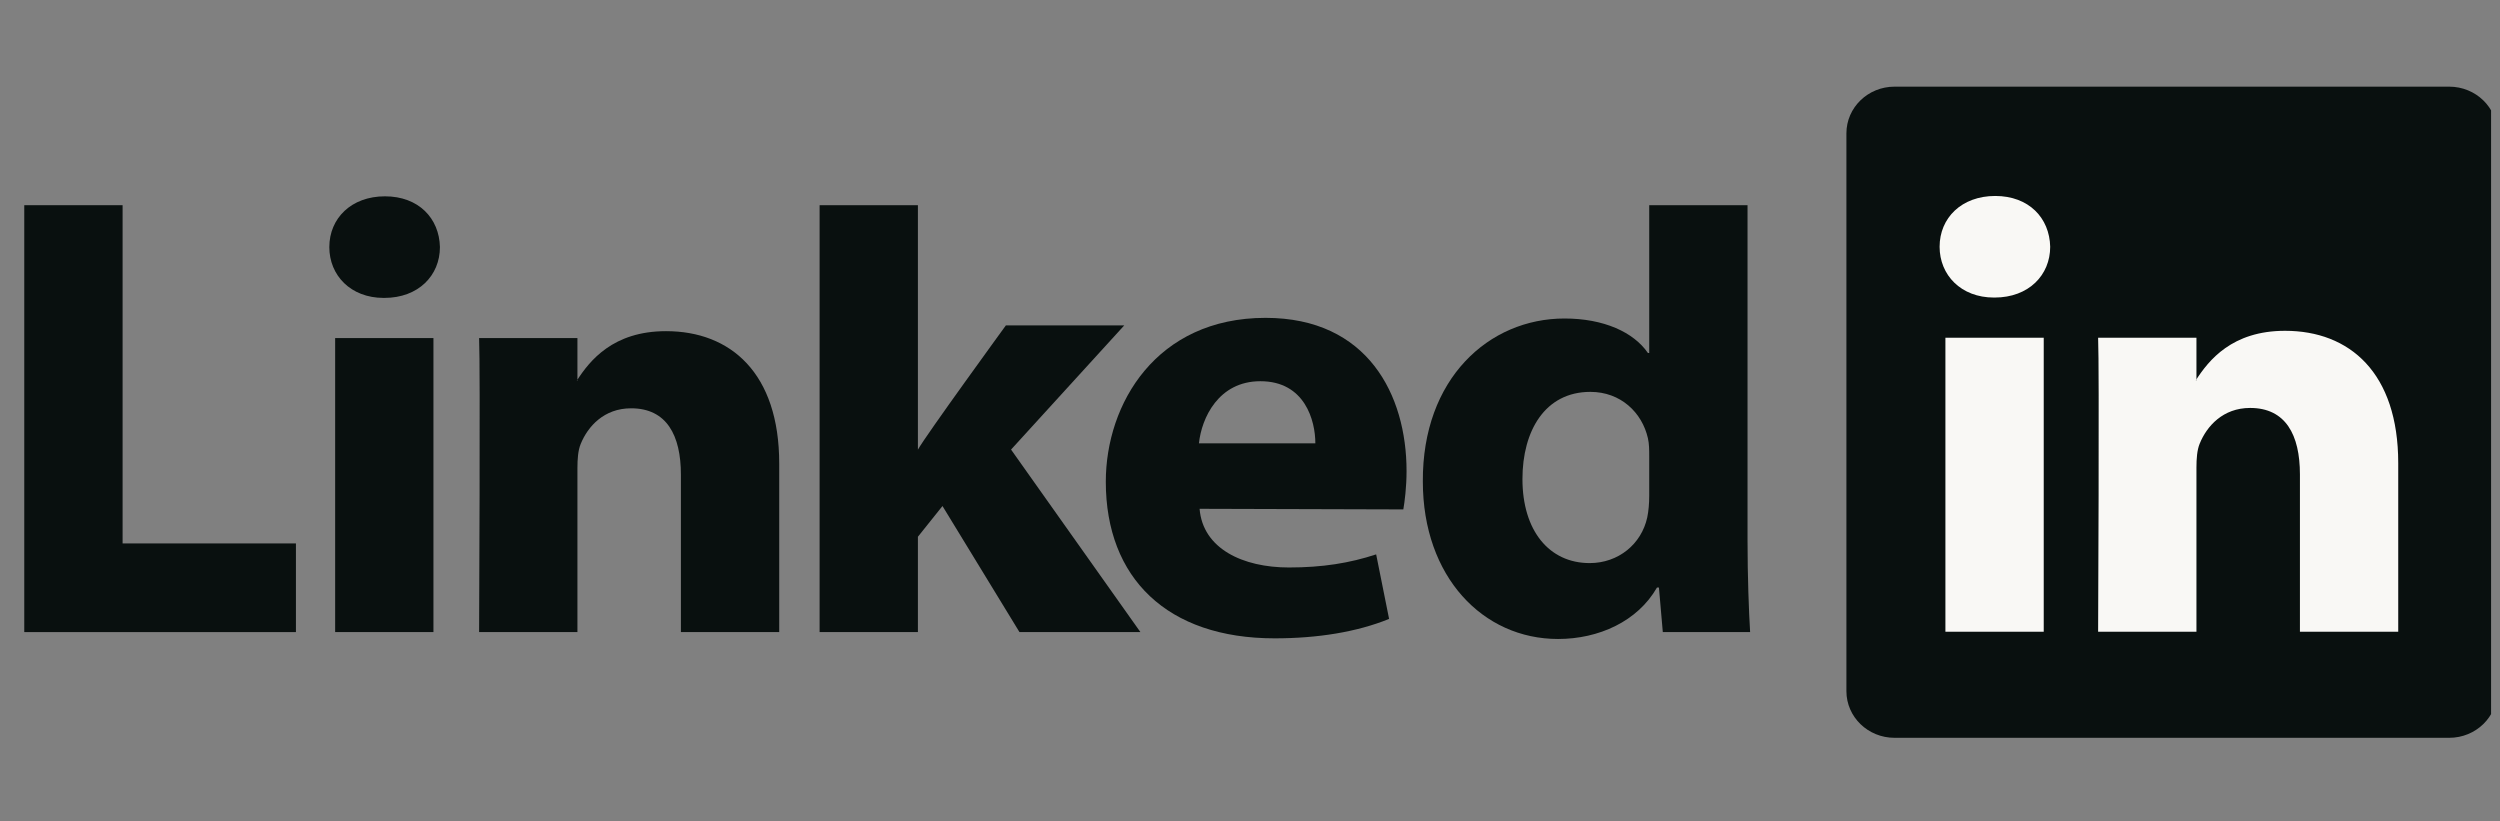 <svg width="140" height="46" viewBox="0 0 140 46" fill="none" xmlns="http://www.w3.org/2000/svg">
<rect x="0" y="0" width="140" height="46" fill="#808080" stroke="none"/>
<g clip-path="url(#clip0_4074_48698)">
<path fill-rule="evenodd" clip-rule="evenodd" d="M1.359 35.397H16.572V30.432H6.865V11.491H1.359V35.397Z" fill="#09100F"/>
<path fill-rule="evenodd" clip-rule="evenodd" d="M24.273 35.397V18.932H18.768V35.397H24.273ZM21.521 16.683C23.441 16.683 24.636 15.419 24.636 13.838C24.6 12.223 23.441 10.994 21.557 10.994C19.674 10.994 18.442 12.223 18.442 13.838C18.442 15.419 19.637 16.683 21.485 16.683H21.521Z" fill="#09100F"/>
<path fill-rule="evenodd" clip-rule="evenodd" d="M26.83 35.397H32.336V26.202C32.336 25.709 32.372 25.218 32.517 24.866C32.915 23.883 33.821 22.865 35.342 22.865C37.334 22.865 38.131 24.375 38.131 26.587V35.397H43.636V25.956C43.636 20.898 40.92 18.545 37.298 18.545C34.328 18.545 33.024 20.195 32.299 21.319H32.336V18.932H26.83C26.902 20.477 26.83 35.397 26.83 35.397Z" fill="#09100F"/>
<path fill-rule="evenodd" clip-rule="evenodd" d="M51.403 11.492H45.898V35.397H51.403V30.058L52.779 28.337L57.09 35.397H63.863L56.619 25.176L62.958 18.222H56.329C56.329 18.222 51.802 24.444 51.403 25.181V11.492Z" fill="#09100F"/>
<path fill-rule="evenodd" clip-rule="evenodd" d="M78.586 28.529C78.659 28.106 78.767 27.294 78.767 26.377C78.767 22.121 76.594 17.8 70.871 17.8C64.75 17.8 61.925 22.613 61.925 26.977C61.925 32.376 65.366 35.747 71.378 35.747C73.769 35.747 75.978 35.397 77.789 34.659L77.065 31.045C75.58 31.534 74.059 31.779 72.175 31.779C69.604 31.779 67.358 30.73 67.177 28.493L78.586 28.527V28.529ZM67.141 24.826C67.286 23.421 68.228 21.348 70.582 21.348C73.08 21.348 73.66 23.562 73.66 24.826H67.141Z" fill="#09100F"/>
<path fill-rule="evenodd" clip-rule="evenodd" d="M92.356 11.492V19.767H92.284C91.487 18.608 89.821 17.836 87.612 17.836C83.374 17.836 79.643 21.207 79.679 26.967C79.679 32.306 83.048 35.783 87.249 35.783C89.531 35.783 91.704 34.799 92.791 32.902H92.9L93.117 35.397H98.007C97.934 34.237 97.862 32.235 97.862 30.269V11.492H92.356ZM92.356 27.775C92.356 28.196 92.32 28.618 92.247 28.969C91.922 30.479 90.618 31.533 89.024 31.533C86.742 31.533 85.257 29.707 85.257 26.827C85.257 24.122 86.525 21.945 89.06 21.945C90.762 21.945 91.958 23.104 92.284 24.544C92.356 24.86 92.356 25.212 92.356 25.527V27.775Z" fill="#09100F"/>
<path d="M103.399 7.465C103.399 6.023 104.605 4.853 106.093 4.853H137.157C138.645 4.853 139.851 6.023 139.851 7.465V38.705C139.851 40.148 138.645 41.317 137.157 41.317H106.093C104.605 41.317 103.399 40.148 103.399 38.705V7.465Z" fill="#09100F"/>
<path fill-rule="evenodd" clip-rule="evenodd" d="M114.449 35.377V18.912H108.943V35.377H114.449ZM111.696 16.663C113.616 16.663 114.811 15.399 114.811 13.819C114.775 12.203 113.616 10.974 111.733 10.974C109.849 10.974 108.618 12.203 108.618 13.819C108.618 15.399 109.813 16.663 111.66 16.663H111.696Z" fill="#F9F8F5"/>
<path fill-rule="evenodd" clip-rule="evenodd" d="M117.495 35.377H123.001V26.182C123.001 25.69 123.036 25.198 123.182 24.846C123.58 23.863 124.486 22.845 126.007 22.845C127.999 22.845 128.796 24.355 128.796 26.568V35.377H134.301V25.936C134.301 20.878 131.585 18.525 127.962 18.525C124.992 18.525 123.688 20.175 122.964 21.299H123.001V18.912H117.495C117.567 20.457 117.495 35.377 117.495 35.377Z" fill="#F9F8F5"/>
</g>
<defs>
<clipPath id="clip0_4074_48698">
<rect width="139" height="46" fill="white" transform="translate(0.5)"/>
</clipPath>
</defs>
</svg>

